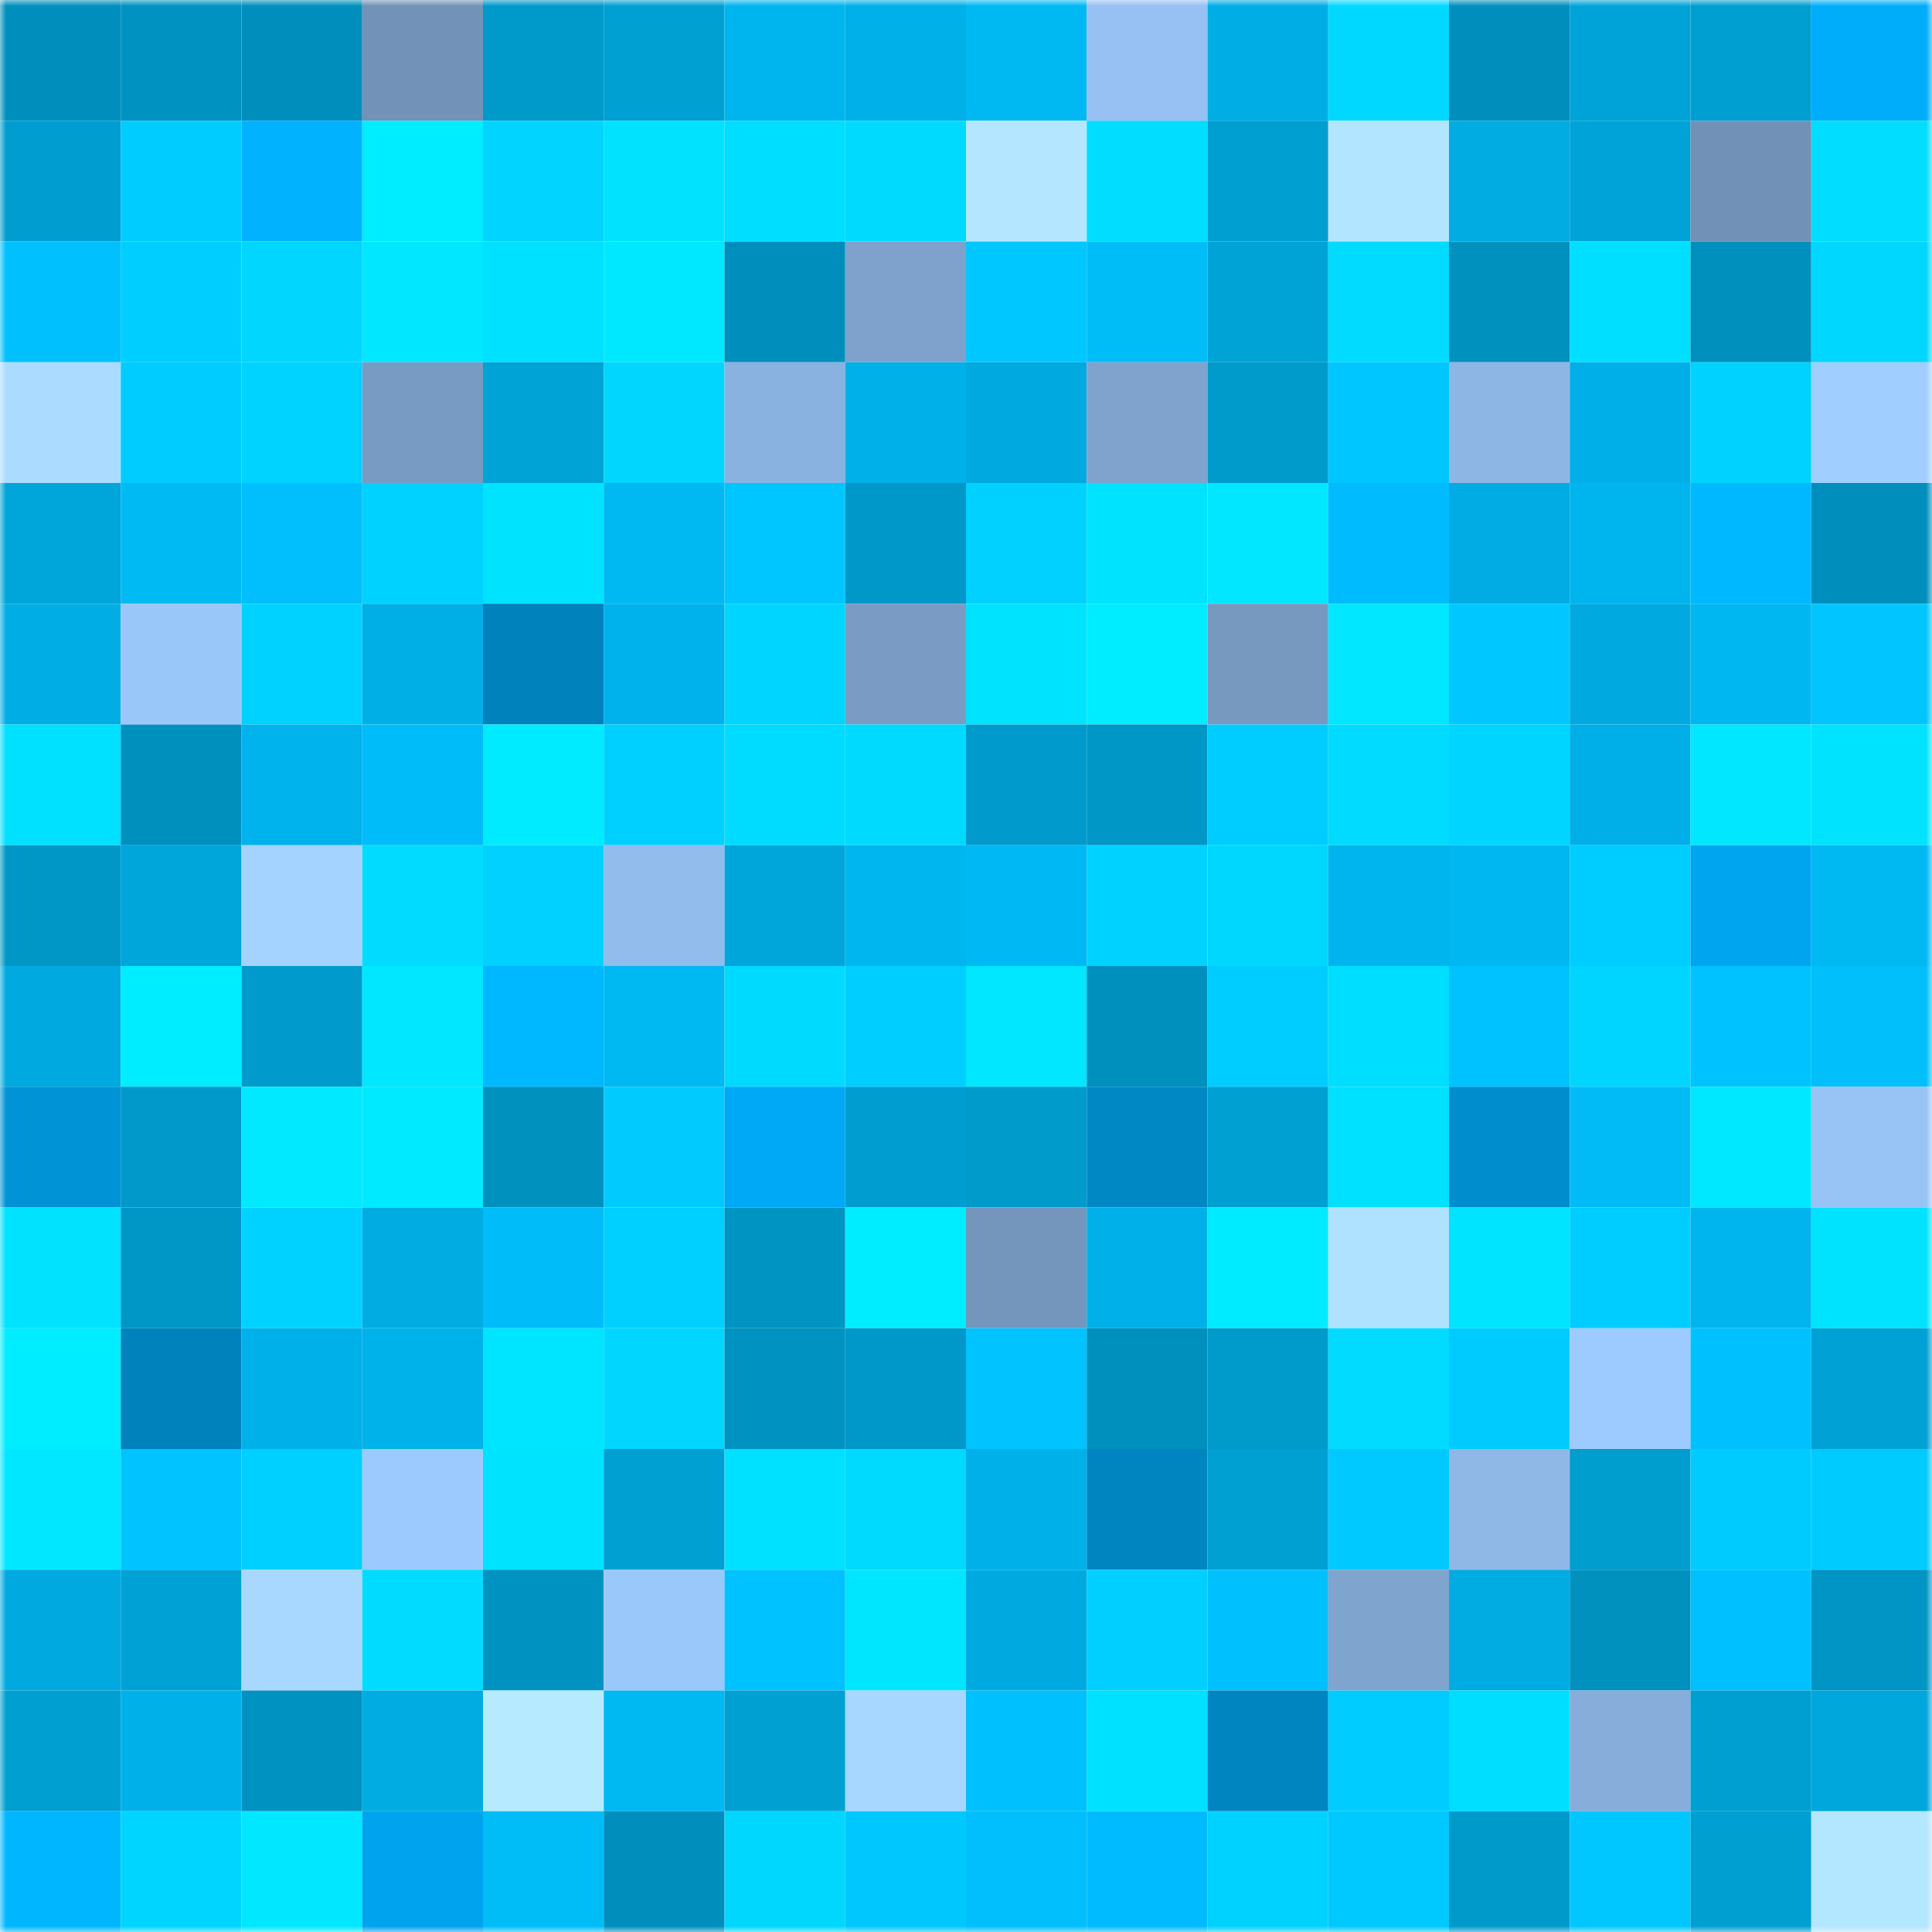 <svg viewBox="0 0 160 160" fill="none" role="img" xmlns="http://www.w3.org/2000/svg" width="240" height="240" name="ens%2Cshibis.eth"><mask id="912528357" mask-type="alpha" maskUnits="userSpaceOnUse" x="0" y="0" width="160" height="160"><rect width="160" height="160" fill="#FFFFFF"></rect></mask><g mask="url(#912528357)"><rect x="0" y="0" width="10" height="10" fill="#008fbc"></rect><rect x="10" y="0" width="10" height="10" fill="#0093c1"></rect><rect x="20" y="0" width="10" height="10" fill="#008fbc"></rect><rect x="30" y="0" width="10" height="10" fill="#7292b7"></rect><rect x="40" y="0" width="10" height="10" fill="#009aca"></rect><rect x="50" y="0" width="10" height="10" fill="#00a0d3"></rect><rect x="60" y="0" width="10" height="10" fill="#00b5ee"></rect><rect x="70" y="0" width="10" height="10" fill="#00b0e8"></rect><rect x="80" y="0" width="10" height="10" fill="#00b9f3"></rect><rect x="90" y="0" width="10" height="10" fill="#96c1f2"></rect><rect x="100" y="0" width="10" height="10" fill="#00aee5"></rect><rect x="110" y="0" width="10" height="10" fill="#00d8ff"></rect><rect x="120" y="0" width="10" height="10" fill="#008fbc"></rect><rect x="130" y="0" width="10" height="10" fill="#00a3d7"></rect><rect x="140" y="0" width="10" height="10" fill="#009fd1"></rect><rect x="150" y="0" width="10" height="10" fill="#00adfa"></rect><rect x="0" y="10" width="10" height="10" fill="#009ed0"></rect><rect x="10" y="10" width="10" height="10" fill="#00ccff"></rect><rect x="20" y="10" width="10" height="10" fill="#00b2ff"></rect><rect x="30" y="10" width="10" height="10" fill="#00edff"></rect><rect x="40" y="10" width="10" height="10" fill="#00d4ff"></rect><rect x="50" y="10" width="10" height="10" fill="#00e2ff"></rect><rect x="60" y="10" width="10" height="10" fill="#00deff"></rect><rect x="70" y="10" width="10" height="10" fill="#00daff"></rect><rect x="80" y="10" width="10" height="10" fill="#b4e7ff"></rect><rect x="90" y="10" width="10" height="10" fill="#00ddff"></rect><rect x="100" y="10" width="10" height="10" fill="#009fd1"></rect><rect x="110" y="10" width="10" height="10" fill="#b2e5ff"></rect><rect x="120" y="10" width="10" height="10" fill="#00ace2"></rect><rect x="130" y="10" width="10" height="10" fill="#00a3d7"></rect><rect x="140" y="10" width="10" height="10" fill="#7191b6"></rect><rect x="150" y="10" width="10" height="10" fill="#00ddff"></rect><rect x="0" y="20" width="10" height="10" fill="#00c0fd"></rect><rect x="10" y="20" width="10" height="10" fill="#00ceff"></rect><rect x="20" y="20" width="10" height="10" fill="#00d6ff"></rect><rect x="30" y="20" width="10" height="10" fill="#00e7ff"></rect><rect x="40" y="20" width="10" height="10" fill="#00e0ff"></rect><rect x="50" y="20" width="10" height="10" fill="#00e8ff"></rect><rect x="60" y="20" width="10" height="10" fill="#008fbc"></rect><rect x="70" y="20" width="10" height="10" fill="#7ea2cc"></rect><rect x="80" y="20" width="10" height="10" fill="#00c7ff"></rect><rect x="90" y="20" width="10" height="10" fill="#00bdf8"></rect><rect x="100" y="20" width="10" height="10" fill="#00a3d6"></rect><rect x="110" y="20" width="10" height="10" fill="#00dbff"></rect><rect x="120" y="20" width="10" height="10" fill="#0091be"></rect><rect x="130" y="20" width="10" height="10" fill="#00dfff"></rect><rect x="140" y="20" width="10" height="10" fill="#0090be"></rect><rect x="150" y="20" width="10" height="10" fill="#00d7ff"></rect><rect x="0" y="30" width="10" height="10" fill="#abdcff"></rect><rect x="10" y="30" width="10" height="10" fill="#00ccff"></rect><rect x="20" y="30" width="10" height="10" fill="#00d3ff"></rect><rect x="30" y="30" width="10" height="10" fill="#789bc3"></rect><rect x="40" y="30" width="10" height="10" fill="#00a3d6"></rect><rect x="50" y="30" width="10" height="10" fill="#00d6ff"></rect><rect x="60" y="30" width="10" height="10" fill="#8ab2e0"></rect><rect x="70" y="30" width="10" height="10" fill="#00b0e8"></rect><rect x="80" y="30" width="10" height="10" fill="#00a9df"></rect><rect x="90" y="30" width="10" height="10" fill="#7fa3cd"></rect><rect x="100" y="30" width="10" height="10" fill="#009acb"></rect><rect x="110" y="30" width="10" height="10" fill="#00c6ff"></rect><rect x="120" y="30" width="10" height="10" fill="#8eb6e5"></rect><rect x="130" y="30" width="10" height="10" fill="#00afe7"></rect><rect x="140" y="30" width="10" height="10" fill="#00d2ff"></rect><rect x="150" y="30" width="10" height="10" fill="#a0cfff"></rect><rect x="0" y="40" width="10" height="10" fill="#00a5d9"></rect><rect x="10" y="40" width="10" height="10" fill="#00baf4"></rect><rect x="20" y="40" width="10" height="10" fill="#00bffc"></rect><rect x="30" y="40" width="10" height="10" fill="#00d2ff"></rect><rect x="40" y="40" width="10" height="10" fill="#00e3ff"></rect><rect x="50" y="40" width="10" height="10" fill="#00b8f2"></rect><rect x="60" y="40" width="10" height="10" fill="#00c6ff"></rect><rect x="70" y="40" width="10" height="10" fill="#0098c8"></rect><rect x="80" y="40" width="10" height="10" fill="#00d1ff"></rect><rect x="90" y="40" width="10" height="10" fill="#00e3ff"></rect><rect x="100" y="40" width="10" height="10" fill="#00e7ff"></rect><rect x="110" y="40" width="10" height="10" fill="#00bcff"></rect><rect x="120" y="40" width="10" height="10" fill="#00ace3"></rect><rect x="130" y="40" width="10" height="10" fill="#00b5ee"></rect><rect x="140" y="40" width="10" height="10" fill="#00b8ff"></rect><rect x="150" y="40" width="10" height="10" fill="#008fbc"></rect><rect x="0" y="50" width="10" height="10" fill="#00aee5"></rect><rect x="10" y="50" width="10" height="10" fill="#9ac7f9"></rect><rect x="20" y="50" width="10" height="10" fill="#00d2ff"></rect><rect x="30" y="50" width="10" height="10" fill="#00afe6"></rect><rect x="40" y="50" width="10" height="10" fill="#0082bc"></rect><rect x="50" y="50" width="10" height="10" fill="#00b2eb"></rect><rect x="60" y="50" width="10" height="10" fill="#00d5ff"></rect><rect x="70" y="50" width="10" height="10" fill="#7a9cc4"></rect><rect x="80" y="50" width="10" height="10" fill="#00e3ff"></rect><rect x="90" y="50" width="10" height="10" fill="#00ecff"></rect><rect x="100" y="50" width="10" height="10" fill="#7799c0"></rect><rect x="110" y="50" width="10" height="10" fill="#00e7ff"></rect><rect x="120" y="50" width="10" height="10" fill="#00c7ff"></rect><rect x="130" y="50" width="10" height="10" fill="#00a9df"></rect><rect x="140" y="50" width="10" height="10" fill="#00b7f1"></rect><rect x="150" y="50" width="10" height="10" fill="#00c5ff"></rect><rect x="0" y="60" width="10" height="10" fill="#00e0ff"></rect><rect x="10" y="60" width="10" height="10" fill="#0090bd"></rect><rect x="20" y="60" width="10" height="10" fill="#00b3ec"></rect><rect x="30" y="60" width="10" height="10" fill="#00bdf9"></rect><rect x="40" y="60" width="10" height="10" fill="#00ebff"></rect><rect x="50" y="60" width="10" height="10" fill="#00d0ff"></rect><rect x="60" y="60" width="10" height="10" fill="#00dcff"></rect><rect x="70" y="60" width="10" height="10" fill="#00daff"></rect><rect x="80" y="60" width="10" height="10" fill="#009bcc"></rect><rect x="90" y="60" width="10" height="10" fill="#0096c5"></rect><rect x="100" y="60" width="10" height="10" fill="#00cdff"></rect><rect x="110" y="60" width="10" height="10" fill="#00dbff"></rect><rect x="120" y="60" width="10" height="10" fill="#00d5ff"></rect><rect x="130" y="60" width="10" height="10" fill="#00afe7"></rect><rect x="140" y="60" width="10" height="10" fill="#00e7ff"></rect><rect x="150" y="60" width="10" height="10" fill="#00e3ff"></rect><rect x="0" y="70" width="10" height="10" fill="#0097c7"></rect><rect x="10" y="70" width="10" height="10" fill="#00a5d9"></rect><rect x="20" y="70" width="10" height="10" fill="#a4d3ff"></rect><rect x="30" y="70" width="10" height="10" fill="#00dbff"></rect><rect x="40" y="70" width="10" height="10" fill="#00d1ff"></rect><rect x="50" y="70" width="10" height="10" fill="#92bcec"></rect><rect x="60" y="70" width="10" height="10" fill="#00a6da"></rect><rect x="70" y="70" width="10" height="10" fill="#00b6ef"></rect><rect x="80" y="70" width="10" height="10" fill="#00b9f4"></rect><rect x="90" y="70" width="10" height="10" fill="#00d2ff"></rect><rect x="100" y="70" width="10" height="10" fill="#00d7ff"></rect><rect x="110" y="70" width="10" height="10" fill="#00b5ee"></rect><rect x="120" y="70" width="10" height="10" fill="#00b7f1"></rect><rect x="130" y="70" width="10" height="10" fill="#00cdff"></rect><rect x="140" y="70" width="10" height="10" fill="#00a5ef"></rect><rect x="150" y="70" width="10" height="10" fill="#00b9f3"></rect><rect x="0" y="80" width="10" height="10" fill="#00aae0"></rect><rect x="10" y="80" width="10" height="10" fill="#00ecff"></rect><rect x="20" y="80" width="10" height="10" fill="#009bcc"></rect><rect x="30" y="80" width="10" height="10" fill="#00e7ff"></rect><rect x="40" y="80" width="10" height="10" fill="#00b8ff"></rect><rect x="50" y="80" width="10" height="10" fill="#00b8f2"></rect><rect x="60" y="80" width="10" height="10" fill="#00daff"></rect><rect x="70" y="80" width="10" height="10" fill="#00ceff"></rect><rect x="80" y="80" width="10" height="10" fill="#00e7ff"></rect><rect x="90" y="80" width="10" height="10" fill="#0090bd"></rect><rect x="100" y="80" width="10" height="10" fill="#00cdff"></rect><rect x="110" y="80" width="10" height="10" fill="#00deff"></rect><rect x="120" y="80" width="10" height="10" fill="#00c2ff"></rect><rect x="130" y="80" width="10" height="10" fill="#00d5ff"></rect><rect x="140" y="80" width="10" height="10" fill="#00c2ff"></rect><rect x="150" y="80" width="10" height="10" fill="#00bffb"></rect><rect x="0" y="90" width="10" height="10" fill="#0093d5"></rect><rect x="10" y="90" width="10" height="10" fill="#0099c9"></rect><rect x="20" y="90" width="10" height="10" fill="#00e9ff"></rect><rect x="30" y="90" width="10" height="10" fill="#00eaff"></rect><rect x="40" y="90" width="10" height="10" fill="#0091be"></rect><rect x="50" y="90" width="10" height="10" fill="#00caff"></rect><rect x="60" y="90" width="10" height="10" fill="#00a9f5"></rect><rect x="70" y="90" width="10" height="10" fill="#009ed0"></rect><rect x="80" y="90" width="10" height="10" fill="#009acb"></rect><rect x="90" y="90" width="10" height="10" fill="#0088c5"></rect><rect x="100" y="90" width="10" height="10" fill="#00a0d3"></rect><rect x="110" y="90" width="10" height="10" fill="#00e1ff"></rect><rect x="120" y="90" width="10" height="10" fill="#008dcd"></rect><rect x="130" y="90" width="10" height="10" fill="#00bbf6"></rect><rect x="140" y="90" width="10" height="10" fill="#00e8ff"></rect><rect x="150" y="90" width="10" height="10" fill="#97c3f5"></rect><rect x="0" y="100" width="10" height="10" fill="#00e2ff"></rect><rect x="10" y="100" width="10" height="10" fill="#0096c5"></rect><rect x="20" y="100" width="10" height="10" fill="#00d2ff"></rect><rect x="30" y="100" width="10" height="10" fill="#00ace2"></rect><rect x="40" y="100" width="10" height="10" fill="#00bdf9"></rect><rect x="50" y="100" width="10" height="10" fill="#00d0ff"></rect><rect x="60" y="100" width="10" height="10" fill="#0094c2"></rect><rect x="70" y="100" width="10" height="10" fill="#00ecff"></rect><rect x="80" y="100" width="10" height="10" fill="#7495bc"></rect><rect x="90" y="100" width="10" height="10" fill="#00b1e9"></rect><rect x="100" y="100" width="10" height="10" fill="#00ebff"></rect><rect x="110" y="100" width="10" height="10" fill="#afe2ff"></rect><rect x="120" y="100" width="10" height="10" fill="#00e4ff"></rect><rect x="130" y="100" width="10" height="10" fill="#00cdff"></rect><rect x="140" y="100" width="10" height="10" fill="#00b4ed"></rect><rect x="150" y="100" width="10" height="10" fill="#00e3ff"></rect><rect x="0" y="110" width="10" height="10" fill="#00ecff"></rect><rect x="10" y="110" width="10" height="10" fill="#0082bd"></rect><rect x="20" y="110" width="10" height="10" fill="#00b1e9"></rect><rect x="30" y="110" width="10" height="10" fill="#00b2ea"></rect><rect x="40" y="110" width="10" height="10" fill="#00e5ff"></rect><rect x="50" y="110" width="10" height="10" fill="#00d6ff"></rect><rect x="60" y="110" width="10" height="10" fill="#0092c0"></rect><rect x="70" y="110" width="10" height="10" fill="#0098c8"></rect><rect x="80" y="110" width="10" height="10" fill="#00c3ff"></rect><rect x="90" y="110" width="10" height="10" fill="#0090bd"></rect><rect x="100" y="110" width="10" height="10" fill="#009acb"></rect><rect x="110" y="110" width="10" height="10" fill="#00dbff"></rect><rect x="120" y="110" width="10" height="10" fill="#00cbff"></rect><rect x="130" y="110" width="10" height="10" fill="#9ecbff"></rect><rect x="140" y="110" width="10" height="10" fill="#00c1fe"></rect><rect x="150" y="110" width="10" height="10" fill="#00a1d4"></rect><rect x="0" y="120" width="10" height="10" fill="#00e7ff"></rect><rect x="10" y="120" width="10" height="10" fill="#00c3ff"></rect><rect x="20" y="120" width="10" height="10" fill="#00d0ff"></rect><rect x="30" y="120" width="10" height="10" fill="#9dcafe"></rect><rect x="40" y="120" width="10" height="10" fill="#00e3ff"></rect><rect x="50" y="120" width="10" height="10" fill="#00a0d3"></rect><rect x="60" y="120" width="10" height="10" fill="#00e1ff"></rect><rect x="70" y="120" width="10" height="10" fill="#00daff"></rect><rect x="80" y="120" width="10" height="10" fill="#00b1e9"></rect><rect x="90" y="120" width="10" height="10" fill="#0085c1"></rect><rect x="100" y="120" width="10" height="10" fill="#00a0d2"></rect><rect x="110" y="120" width="10" height="10" fill="#00c9ff"></rect><rect x="120" y="120" width="10" height="10" fill="#8fb8e7"></rect><rect x="130" y="120" width="10" height="10" fill="#009dcf"></rect><rect x="140" y="120" width="10" height="10" fill="#00cbff"></rect><rect x="150" y="120" width="10" height="10" fill="#00cbff"></rect><rect x="0" y="130" width="10" height="10" fill="#00aae0"></rect><rect x="10" y="130" width="10" height="10" fill="#00a2d5"></rect><rect x="20" y="130" width="10" height="10" fill="#a8d8ff"></rect><rect x="30" y="130" width="10" height="10" fill="#00dbff"></rect><rect x="40" y="130" width="10" height="10" fill="#0093c2"></rect><rect x="50" y="130" width="10" height="10" fill="#9bc8fb"></rect><rect x="60" y="130" width="10" height="10" fill="#00c2ff"></rect><rect x="70" y="130" width="10" height="10" fill="#00e6ff"></rect><rect x="80" y="130" width="10" height="10" fill="#00aae0"></rect><rect x="90" y="130" width="10" height="10" fill="#00cfff"></rect><rect x="100" y="130" width="10" height="10" fill="#00c0fd"></rect><rect x="110" y="130" width="10" height="10" fill="#7fa4ce"></rect><rect x="120" y="130" width="10" height="10" fill="#00ace2"></rect><rect x="130" y="130" width="10" height="10" fill="#0091bf"></rect><rect x="140" y="130" width="10" height="10" fill="#00c0ff"></rect><rect x="150" y="130" width="10" height="10" fill="#0095c4"></rect><rect x="0" y="140" width="10" height="10" fill="#009fd1"></rect><rect x="10" y="140" width="10" height="10" fill="#00b1e9"></rect><rect x="20" y="140" width="10" height="10" fill="#0093c2"></rect><rect x="30" y="140" width="10" height="10" fill="#00ace2"></rect><rect x="40" y="140" width="10" height="10" fill="#b6ebff"></rect><rect x="50" y="140" width="10" height="10" fill="#00b8f2"></rect><rect x="60" y="140" width="10" height="10" fill="#00a0d3"></rect><rect x="70" y="140" width="10" height="10" fill="#a7d7ff"></rect><rect x="80" y="140" width="10" height="10" fill="#00c0fd"></rect><rect x="90" y="140" width="10" height="10" fill="#00e0ff"></rect><rect x="100" y="140" width="10" height="10" fill="#0085c1"></rect><rect x="110" y="140" width="10" height="10" fill="#00ccff"></rect><rect x="120" y="140" width="10" height="10" fill="#00deff"></rect><rect x="130" y="140" width="10" height="10" fill="#87adda"></rect><rect x="140" y="140" width="10" height="10" fill="#009fd1"></rect><rect x="150" y="140" width="10" height="10" fill="#00a7dc"></rect><rect x="0" y="150" width="10" height="10" fill="#00b7ff"></rect><rect x="10" y="150" width="10" height="10" fill="#00d5ff"></rect><rect x="20" y="150" width="10" height="10" fill="#00e7ff"></rect><rect x="30" y="150" width="10" height="10" fill="#00a3ed"></rect><rect x="40" y="150" width="10" height="10" fill="#00bdf8"></rect><rect x="50" y="150" width="10" height="10" fill="#008fbc"></rect><rect x="60" y="150" width="10" height="10" fill="#00d7ff"></rect><rect x="70" y="150" width="10" height="10" fill="#00c8ff"></rect><rect x="80" y="150" width="10" height="10" fill="#00bffc"></rect><rect x="90" y="150" width="10" height="10" fill="#00bbff"></rect><rect x="100" y="150" width="10" height="10" fill="#00d2ff"></rect><rect x="110" y="150" width="10" height="10" fill="#00c9ff"></rect><rect x="120" y="150" width="10" height="10" fill="#009aca"></rect><rect x="130" y="150" width="10" height="10" fill="#00c7ff"></rect><rect x="140" y="150" width="10" height="10" fill="#009fd1"></rect><rect x="150" y="150" width="10" height="10" fill="#b3e6ff"></rect></g></svg>